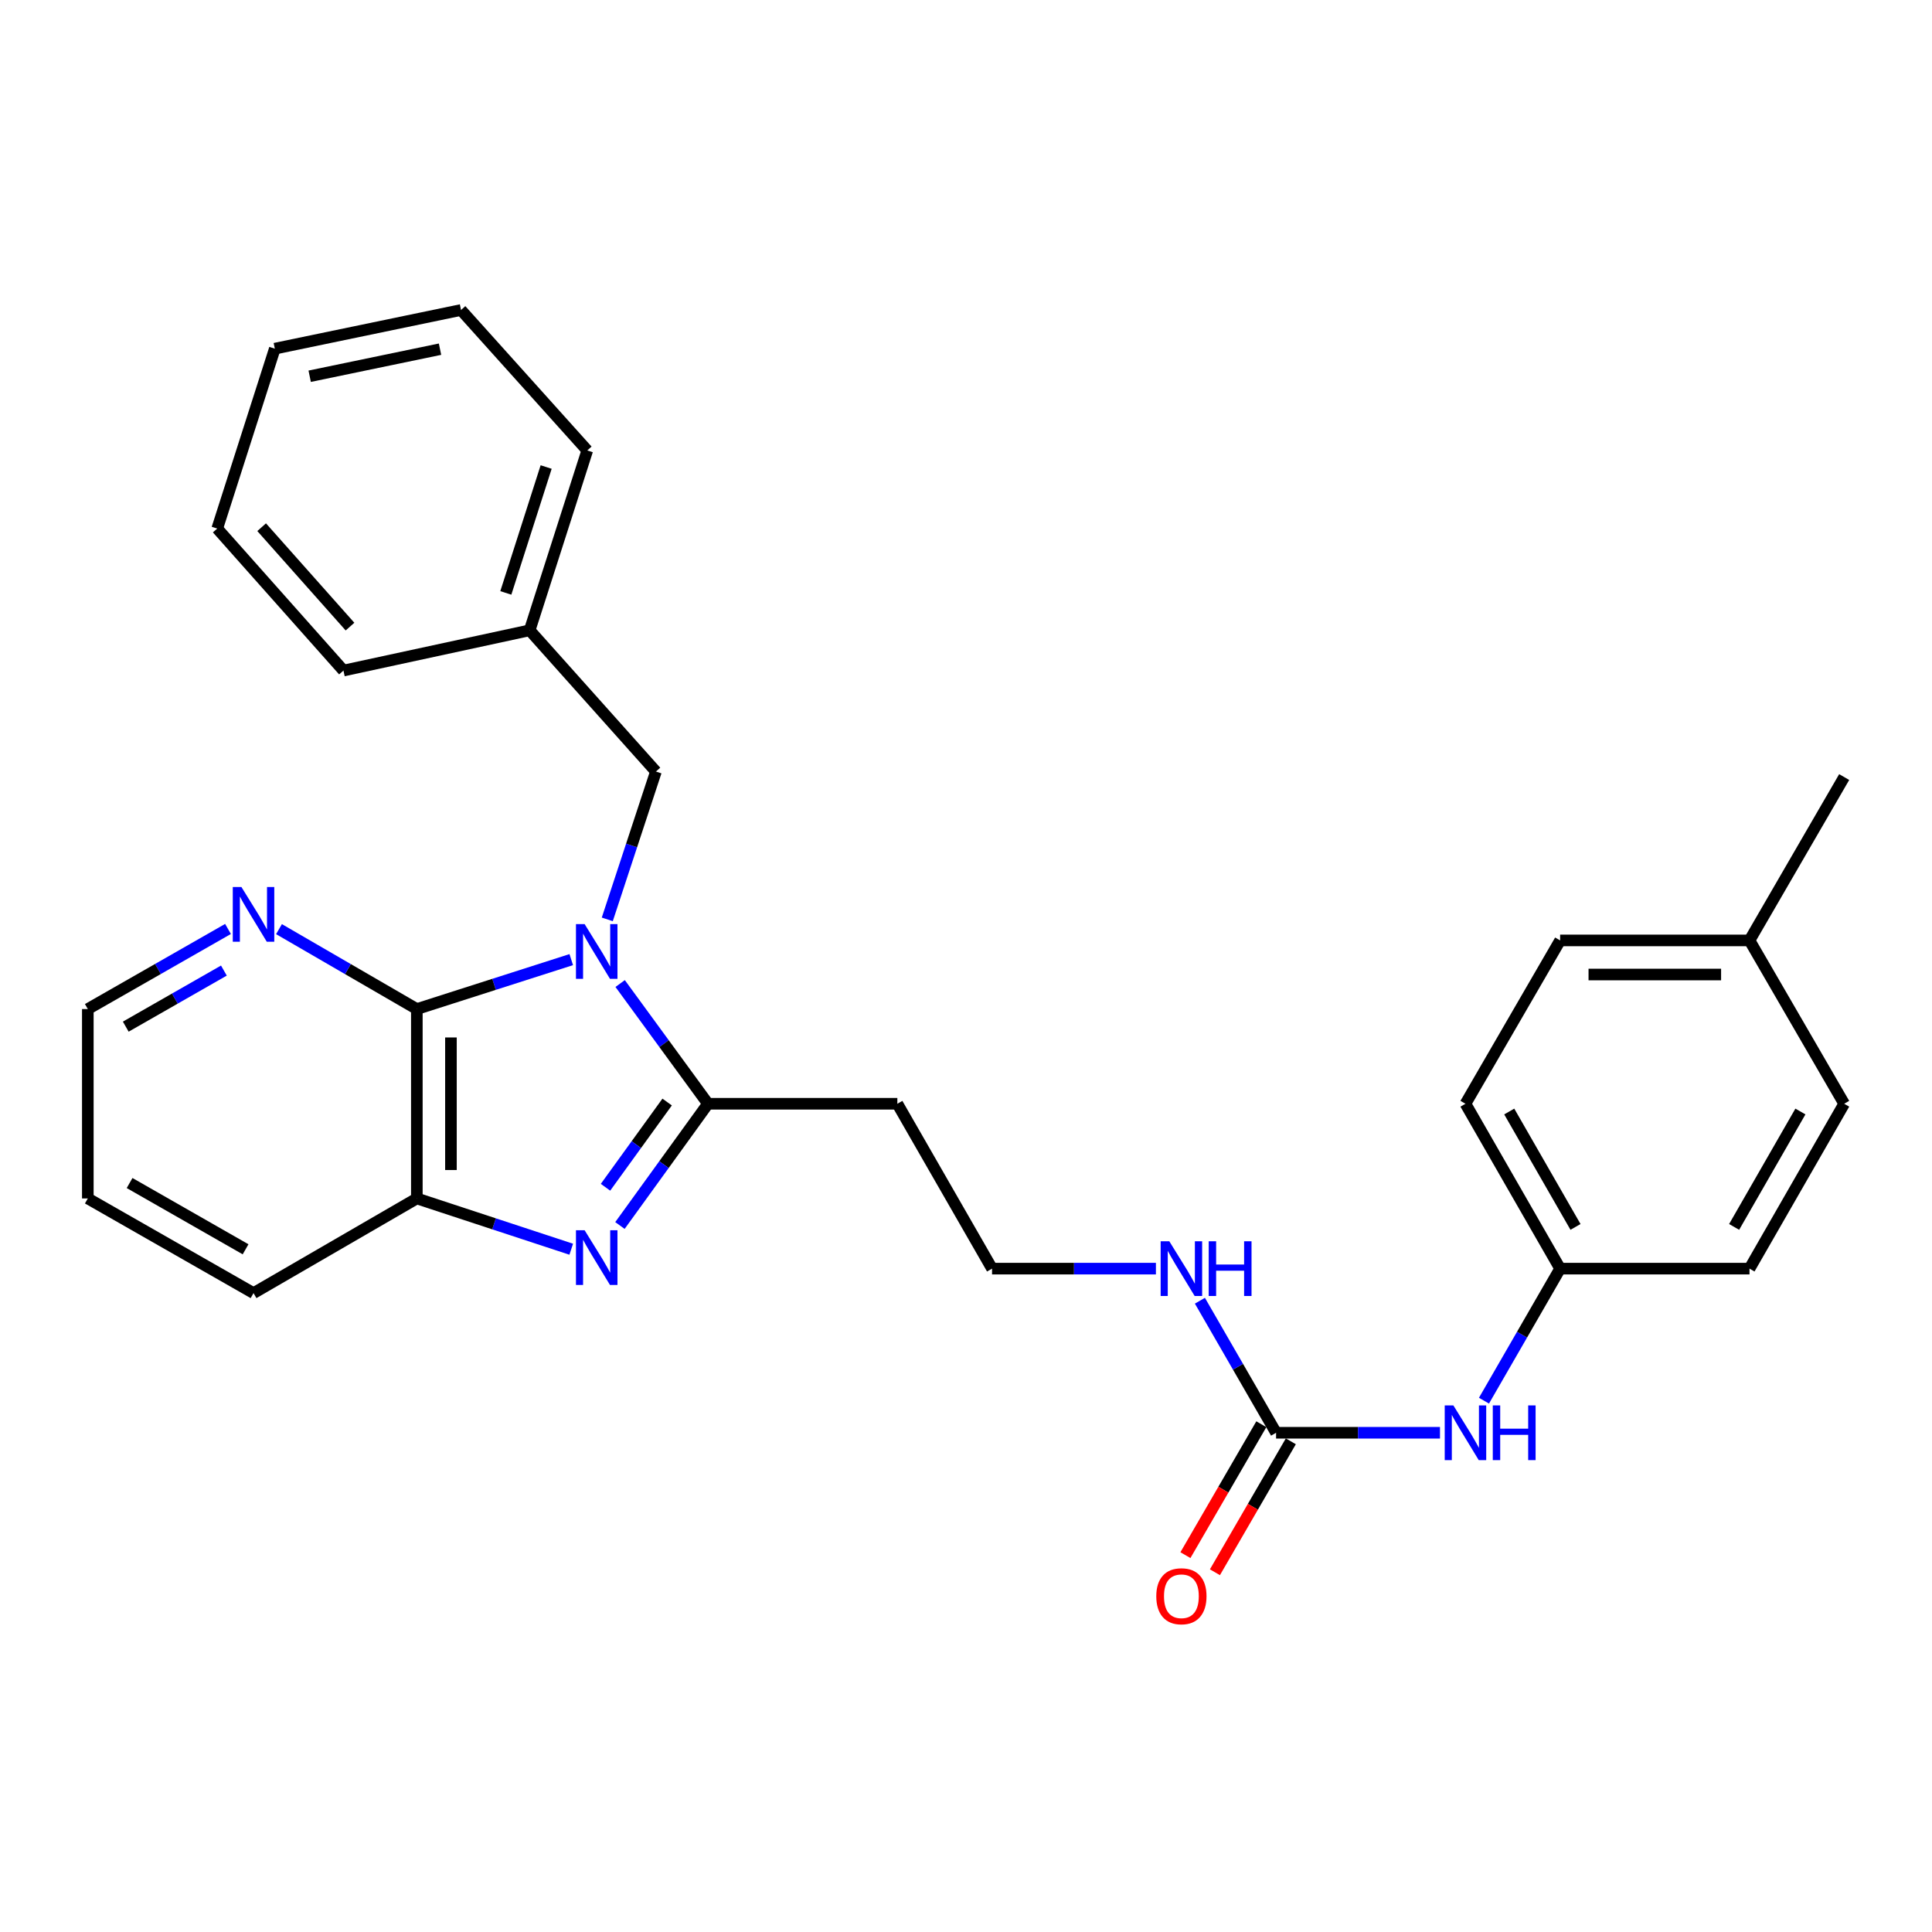 <?xml version='1.0' encoding='iso-8859-1'?>
<svg version='1.1' baseProfile='full'
              xmlns='http://www.w3.org/2000/svg'
                      xmlns:rdkit='http://www.rdkit.org/xml'
                      xmlns:xlink='http://www.w3.org/1999/xlink'
                  xml:space='preserve'
width='1000px' height='1000px' viewBox='0 0 1000 1000'>
<!-- END OF HEADER -->
<rect style='opacity:1.0;fill:#FFFFFF;stroke:none' width='1000' height='1000' x='0' y='0'> </rect>
<path class='bond-0' d='M 320.988,509.078 L 343.719,540.191' style='fill:none;fill-rule:evenodd;stroke:#0000FF;stroke-width:6px;stroke-linecap:butt;stroke-linejoin:miter;stroke-opacity:1' />
<path class='bond-0' d='M 343.719,540.191 L 366.449,571.304' style='fill:none;fill-rule:evenodd;stroke:#000000;stroke-width:6px;stroke-linecap:butt;stroke-linejoin:miter;stroke-opacity:1' />
<path class='bond-2' d='M 295.677,496.698 L 255.717,509.492' style='fill:none;fill-rule:evenodd;stroke:#0000FF;stroke-width:6px;stroke-linecap:butt;stroke-linejoin:miter;stroke-opacity:1' />
<path class='bond-2' d='M 255.717,509.492 L 215.757,522.286' style='fill:none;fill-rule:evenodd;stroke:#000000;stroke-width:6px;stroke-linecap:butt;stroke-linejoin:miter;stroke-opacity:1' />
<path class='bond-5' d='M 314.327,475.866 L 326.915,437.61' style='fill:none;fill-rule:evenodd;stroke:#0000FF;stroke-width:6px;stroke-linecap:butt;stroke-linejoin:miter;stroke-opacity:1' />
<path class='bond-5' d='M 326.915,437.61 L 339.503,399.354' style='fill:none;fill-rule:evenodd;stroke:#000000;stroke-width:6px;stroke-linecap:butt;stroke-linejoin:miter;stroke-opacity:1' />
<path class='bond-1' d='M 366.449,571.304 L 343.663,602.811' style='fill:none;fill-rule:evenodd;stroke:#000000;stroke-width:6px;stroke-linecap:butt;stroke-linejoin:miter;stroke-opacity:1' />
<path class='bond-1' d='M 343.663,602.811 L 320.878,634.318' style='fill:none;fill-rule:evenodd;stroke:#0000FF;stroke-width:6px;stroke-linecap:butt;stroke-linejoin:miter;stroke-opacity:1' />
<path class='bond-1' d='M 345.311,570.413 L 329.361,592.468' style='fill:none;fill-rule:evenodd;stroke:#000000;stroke-width:6px;stroke-linecap:butt;stroke-linejoin:miter;stroke-opacity:1' />
<path class='bond-1' d='M 329.361,592.468 L 313.411,614.523' style='fill:none;fill-rule:evenodd;stroke:#0000FF;stroke-width:6px;stroke-linecap:butt;stroke-linejoin:miter;stroke-opacity:1' />
<path class='bond-7' d='M 366.449,571.304 L 464.465,571.304' style='fill:none;fill-rule:evenodd;stroke:#000000;stroke-width:6px;stroke-linecap:butt;stroke-linejoin:miter;stroke-opacity:1' />
<path class='bond-28' d='M 295.67,646.596 L 255.714,633.454' style='fill:none;fill-rule:evenodd;stroke:#0000FF;stroke-width:6px;stroke-linecap:butt;stroke-linejoin:miter;stroke-opacity:1' />
<path class='bond-28' d='M 255.714,633.454 L 215.757,620.312' style='fill:none;fill-rule:evenodd;stroke:#000000;stroke-width:6px;stroke-linecap:butt;stroke-linejoin:miter;stroke-opacity:1' />
<path class='bond-3' d='M 215.757,522.286 L 215.757,620.312' style='fill:none;fill-rule:evenodd;stroke:#000000;stroke-width:6px;stroke-linecap:butt;stroke-linejoin:miter;stroke-opacity:1' />
<path class='bond-3' d='M 233.407,536.99 L 233.407,605.608' style='fill:none;fill-rule:evenodd;stroke:#000000;stroke-width:6px;stroke-linecap:butt;stroke-linejoin:miter;stroke-opacity:1' />
<path class='bond-6' d='M 215.757,522.286 L 180.082,501.603' style='fill:none;fill-rule:evenodd;stroke:#000000;stroke-width:6px;stroke-linecap:butt;stroke-linejoin:miter;stroke-opacity:1' />
<path class='bond-6' d='M 180.082,501.603 L 144.406,480.921' style='fill:none;fill-rule:evenodd;stroke:#0000FF;stroke-width:6px;stroke-linecap:butt;stroke-linejoin:miter;stroke-opacity:1' />
<path class='bond-19' d='M 215.757,620.312 L 131.224,669.31' style='fill:none;fill-rule:evenodd;stroke:#000000;stroke-width:6px;stroke-linecap:butt;stroke-linejoin:miter;stroke-opacity:1' />
<path class='bond-4' d='M 660.497,741.597 L 640.784,707.425' style='fill:none;fill-rule:evenodd;stroke:#000000;stroke-width:6px;stroke-linecap:butt;stroke-linejoin:miter;stroke-opacity:1' />
<path class='bond-4' d='M 640.784,707.425 L 621.072,673.253' style='fill:none;fill-rule:evenodd;stroke:#0000FF;stroke-width:6px;stroke-linecap:butt;stroke-linejoin:miter;stroke-opacity:1' />
<path class='bond-8' d='M 660.497,741.597 L 702.915,741.597' style='fill:none;fill-rule:evenodd;stroke:#000000;stroke-width:6px;stroke-linecap:butt;stroke-linejoin:miter;stroke-opacity:1' />
<path class='bond-8' d='M 702.915,741.597 L 745.332,741.597' style='fill:none;fill-rule:evenodd;stroke:#0000FF;stroke-width:6px;stroke-linecap:butt;stroke-linejoin:miter;stroke-opacity:1' />
<path class='bond-9' d='M 652.862,737.17 L 633.217,771.056' style='fill:none;fill-rule:evenodd;stroke:#000000;stroke-width:6px;stroke-linecap:butt;stroke-linejoin:miter;stroke-opacity:1' />
<path class='bond-9' d='M 633.217,771.056 L 613.572,804.941' style='fill:none;fill-rule:evenodd;stroke:#FF0000;stroke-width:6px;stroke-linecap:butt;stroke-linejoin:miter;stroke-opacity:1' />
<path class='bond-9' d='M 668.132,746.023 L 648.487,779.908' style='fill:none;fill-rule:evenodd;stroke:#000000;stroke-width:6px;stroke-linecap:butt;stroke-linejoin:miter;stroke-opacity:1' />
<path class='bond-9' d='M 648.487,779.908 L 628.842,813.793' style='fill:none;fill-rule:evenodd;stroke:#FF0000;stroke-width:6px;stroke-linecap:butt;stroke-linejoin:miter;stroke-opacity:1' />
<path class='bond-13' d='M 339.503,399.354 L 274.149,326.244' style='fill:none;fill-rule:evenodd;stroke:#000000;stroke-width:6px;stroke-linecap:butt;stroke-linejoin:miter;stroke-opacity:1' />
<path class='bond-20' d='M 118.014,480.826 L 81.734,501.556' style='fill:none;fill-rule:evenodd;stroke:#0000FF;stroke-width:6px;stroke-linecap:butt;stroke-linejoin:miter;stroke-opacity:1' />
<path class='bond-20' d='M 81.734,501.556 L 45.455,522.286' style='fill:none;fill-rule:evenodd;stroke:#000000;stroke-width:6px;stroke-linecap:butt;stroke-linejoin:miter;stroke-opacity:1' />
<path class='bond-20' d='M 115.887,502.369 L 90.491,516.88' style='fill:none;fill-rule:evenodd;stroke:#0000FF;stroke-width:6px;stroke-linecap:butt;stroke-linejoin:miter;stroke-opacity:1' />
<path class='bond-20' d='M 90.491,516.88 L 65.095,531.392' style='fill:none;fill-rule:evenodd;stroke:#000000;stroke-width:6px;stroke-linecap:butt;stroke-linejoin:miter;stroke-opacity:1' />
<path class='bond-12' d='M 464.465,571.304 L 513.483,656.641' style='fill:none;fill-rule:evenodd;stroke:#000000;stroke-width:6px;stroke-linecap:butt;stroke-linejoin:miter;stroke-opacity:1' />
<path class='bond-11' d='M 768.104,724.985 L 787.813,690.813' style='fill:none;fill-rule:evenodd;stroke:#0000FF;stroke-width:6px;stroke-linecap:butt;stroke-linejoin:miter;stroke-opacity:1' />
<path class='bond-11' d='M 787.813,690.813 L 807.521,656.641' style='fill:none;fill-rule:evenodd;stroke:#000000;stroke-width:6px;stroke-linecap:butt;stroke-linejoin:miter;stroke-opacity:1' />
<path class='bond-10' d='M 598.299,656.641 L 555.891,656.641' style='fill:none;fill-rule:evenodd;stroke:#0000FF;stroke-width:6px;stroke-linecap:butt;stroke-linejoin:miter;stroke-opacity:1' />
<path class='bond-10' d='M 555.891,656.641 L 513.483,656.641' style='fill:none;fill-rule:evenodd;stroke:#000000;stroke-width:6px;stroke-linecap:butt;stroke-linejoin:miter;stroke-opacity:1' />
<path class='bond-15' d='M 807.521,656.641 L 905.537,656.641' style='fill:none;fill-rule:evenodd;stroke:#000000;stroke-width:6px;stroke-linecap:butt;stroke-linejoin:miter;stroke-opacity:1' />
<path class='bond-16' d='M 807.521,656.641 L 758.523,571.304' style='fill:none;fill-rule:evenodd;stroke:#000000;stroke-width:6px;stroke-linecap:butt;stroke-linejoin:miter;stroke-opacity:1' />
<path class='bond-16' d='M 815.478,635.052 L 781.179,575.316' style='fill:none;fill-rule:evenodd;stroke:#000000;stroke-width:6px;stroke-linecap:butt;stroke-linejoin:miter;stroke-opacity:1' />
<path class='bond-22' d='M 274.149,326.244 L 303.968,233.15' style='fill:none;fill-rule:evenodd;stroke:#000000;stroke-width:6px;stroke-linecap:butt;stroke-linejoin:miter;stroke-opacity:1' />
<path class='bond-22' d='M 261.813,306.896 L 282.686,241.73' style='fill:none;fill-rule:evenodd;stroke:#000000;stroke-width:6px;stroke-linecap:butt;stroke-linejoin:miter;stroke-opacity:1' />
<path class='bond-23' d='M 274.149,326.244 L 177.77,347.081' style='fill:none;fill-rule:evenodd;stroke:#000000;stroke-width:6px;stroke-linecap:butt;stroke-linejoin:miter;stroke-opacity:1' />
<path class='bond-14' d='M 905.537,486.76 L 807.521,486.76' style='fill:none;fill-rule:evenodd;stroke:#000000;stroke-width:6px;stroke-linecap:butt;stroke-linejoin:miter;stroke-opacity:1' />
<path class='bond-14' d='M 890.835,504.41 L 822.224,504.41' style='fill:none;fill-rule:evenodd;stroke:#000000;stroke-width:6px;stroke-linecap:butt;stroke-linejoin:miter;stroke-opacity:1' />
<path class='bond-21' d='M 905.537,486.76 L 954.545,402.207' style='fill:none;fill-rule:evenodd;stroke:#000000;stroke-width:6px;stroke-linecap:butt;stroke-linejoin:miter;stroke-opacity:1' />
<path class='bond-31' d='M 905.537,486.76 L 954.545,571.304' style='fill:none;fill-rule:evenodd;stroke:#000000;stroke-width:6px;stroke-linecap:butt;stroke-linejoin:miter;stroke-opacity:1' />
<path class='bond-17' d='M 905.537,656.641 L 954.545,571.304' style='fill:none;fill-rule:evenodd;stroke:#000000;stroke-width:6px;stroke-linecap:butt;stroke-linejoin:miter;stroke-opacity:1' />
<path class='bond-17' d='M 897.583,635.051 L 931.889,575.315' style='fill:none;fill-rule:evenodd;stroke:#000000;stroke-width:6px;stroke-linecap:butt;stroke-linejoin:miter;stroke-opacity:1' />
<path class='bond-18' d='M 758.523,571.304 L 807.521,486.76' style='fill:none;fill-rule:evenodd;stroke:#000000;stroke-width:6px;stroke-linecap:butt;stroke-linejoin:miter;stroke-opacity:1' />
<path class='bond-29' d='M 131.224,669.31 L 45.455,620.312' style='fill:none;fill-rule:evenodd;stroke:#000000;stroke-width:6px;stroke-linecap:butt;stroke-linejoin:miter;stroke-opacity:1' />
<path class='bond-29' d='M 127.113,646.635 L 67.075,612.336' style='fill:none;fill-rule:evenodd;stroke:#000000;stroke-width:6px;stroke-linecap:butt;stroke-linejoin:miter;stroke-opacity:1' />
<path class='bond-24' d='M 45.455,522.286 L 45.455,620.312' style='fill:none;fill-rule:evenodd;stroke:#000000;stroke-width:6px;stroke-linecap:butt;stroke-linejoin:miter;stroke-opacity:1' />
<path class='bond-26' d='M 303.968,233.15 L 238.624,160.452' style='fill:none;fill-rule:evenodd;stroke:#000000;stroke-width:6px;stroke-linecap:butt;stroke-linejoin:miter;stroke-opacity:1' />
<path class='bond-25' d='M 177.77,347.081 L 112.436,273.578' style='fill:none;fill-rule:evenodd;stroke:#000000;stroke-width:6px;stroke-linecap:butt;stroke-linejoin:miter;stroke-opacity:1' />
<path class='bond-25' d='M 181.162,324.329 L 135.428,272.878' style='fill:none;fill-rule:evenodd;stroke:#000000;stroke-width:6px;stroke-linecap:butt;stroke-linejoin:miter;stroke-opacity:1' />
<path class='bond-27' d='M 112.436,273.578 L 142.245,180.465' style='fill:none;fill-rule:evenodd;stroke:#000000;stroke-width:6px;stroke-linecap:butt;stroke-linejoin:miter;stroke-opacity:1' />
<path class='bond-30' d='M 238.624,160.452 L 142.245,180.465' style='fill:none;fill-rule:evenodd;stroke:#000000;stroke-width:6px;stroke-linecap:butt;stroke-linejoin:miter;stroke-opacity:1' />
<path class='bond-30' d='M 227.755,180.735 L 160.29,194.744' style='fill:none;fill-rule:evenodd;stroke:#000000;stroke-width:6px;stroke-linecap:butt;stroke-linejoin:miter;stroke-opacity:1' />
<path  class='atom-0' d='M 302.601 478.317
L 311.881 493.317
Q 312.801 494.797, 314.281 497.477
Q 315.761 500.157, 315.841 500.317
L 315.841 478.317
L 319.601 478.317
L 319.601 506.637
L 315.721 506.637
L 305.761 490.237
Q 304.601 488.317, 303.361 486.117
Q 302.161 483.917, 301.801 483.237
L 301.801 506.637
L 298.121 506.637
L 298.121 478.317
L 302.601 478.317
' fill='#0000FF'/>
<path  class='atom-2' d='M 302.601 636.775
L 311.881 651.775
Q 312.801 653.255, 314.281 655.935
Q 315.761 658.615, 315.841 658.775
L 315.841 636.775
L 319.601 636.775
L 319.601 665.095
L 315.721 665.095
L 305.761 648.695
Q 304.601 646.775, 303.361 644.575
Q 302.161 642.375, 301.801 641.695
L 301.801 665.095
L 298.121 665.095
L 298.121 636.775
L 302.601 636.775
' fill='#0000FF'/>
<path  class='atom-7' d='M 124.964 459.118
L 134.244 474.118
Q 135.164 475.598, 136.644 478.278
Q 138.124 480.958, 138.204 481.118
L 138.204 459.118
L 141.964 459.118
L 141.964 487.438
L 138.084 487.438
L 128.124 471.038
Q 126.964 469.118, 125.724 466.918
Q 124.524 464.718, 124.164 464.038
L 124.164 487.438
L 120.484 487.438
L 120.484 459.118
L 124.964 459.118
' fill='#0000FF'/>
<path  class='atom-9' d='M 752.263 727.437
L 761.543 742.437
Q 762.463 743.917, 763.943 746.597
Q 765.423 749.277, 765.503 749.437
L 765.503 727.437
L 769.263 727.437
L 769.263 755.757
L 765.383 755.757
L 755.423 739.357
Q 754.263 737.437, 753.023 735.237
Q 751.823 733.037, 751.463 732.357
L 751.463 755.757
L 747.783 755.757
L 747.783 727.437
L 752.263 727.437
' fill='#0000FF'/>
<path  class='atom-9' d='M 772.663 727.437
L 776.503 727.437
L 776.503 739.477
L 790.983 739.477
L 790.983 727.437
L 794.823 727.437
L 794.823 755.757
L 790.983 755.757
L 790.983 742.677
L 776.503 742.677
L 776.503 755.757
L 772.663 755.757
L 772.663 727.437
' fill='#0000FF'/>
<path  class='atom-10' d='M 598.489 826.21
Q 598.489 819.41, 601.849 815.61
Q 605.209 811.81, 611.489 811.81
Q 617.769 811.81, 621.129 815.61
Q 624.489 819.41, 624.489 826.21
Q 624.489 833.09, 621.089 837.01
Q 617.689 840.89, 611.489 840.89
Q 605.249 840.89, 601.849 837.01
Q 598.489 833.13, 598.489 826.21
M 611.489 837.69
Q 615.809 837.69, 618.129 834.81
Q 620.489 831.89, 620.489 826.21
Q 620.489 820.65, 618.129 817.85
Q 615.809 815.01, 611.489 815.01
Q 607.169 815.01, 604.809 817.81
Q 602.489 820.61, 602.489 826.21
Q 602.489 831.93, 604.809 834.81
Q 607.169 837.69, 611.489 837.69
' fill='#FF0000'/>
<path  class='atom-11' d='M 605.229 642.481
L 614.509 657.481
Q 615.429 658.961, 616.909 661.641
Q 618.389 664.321, 618.469 664.481
L 618.469 642.481
L 622.229 642.481
L 622.229 670.801
L 618.349 670.801
L 608.389 654.401
Q 607.229 652.481, 605.989 650.281
Q 604.789 648.081, 604.429 647.401
L 604.429 670.801
L 600.749 670.801
L 600.749 642.481
L 605.229 642.481
' fill='#0000FF'/>
<path  class='atom-11' d='M 625.629 642.481
L 629.469 642.481
L 629.469 654.521
L 643.949 654.521
L 643.949 642.481
L 647.789 642.481
L 647.789 670.801
L 643.949 670.801
L 643.949 657.721
L 629.469 657.721
L 629.469 670.801
L 625.629 670.801
L 625.629 642.481
' fill='#0000FF'/>
</svg>
